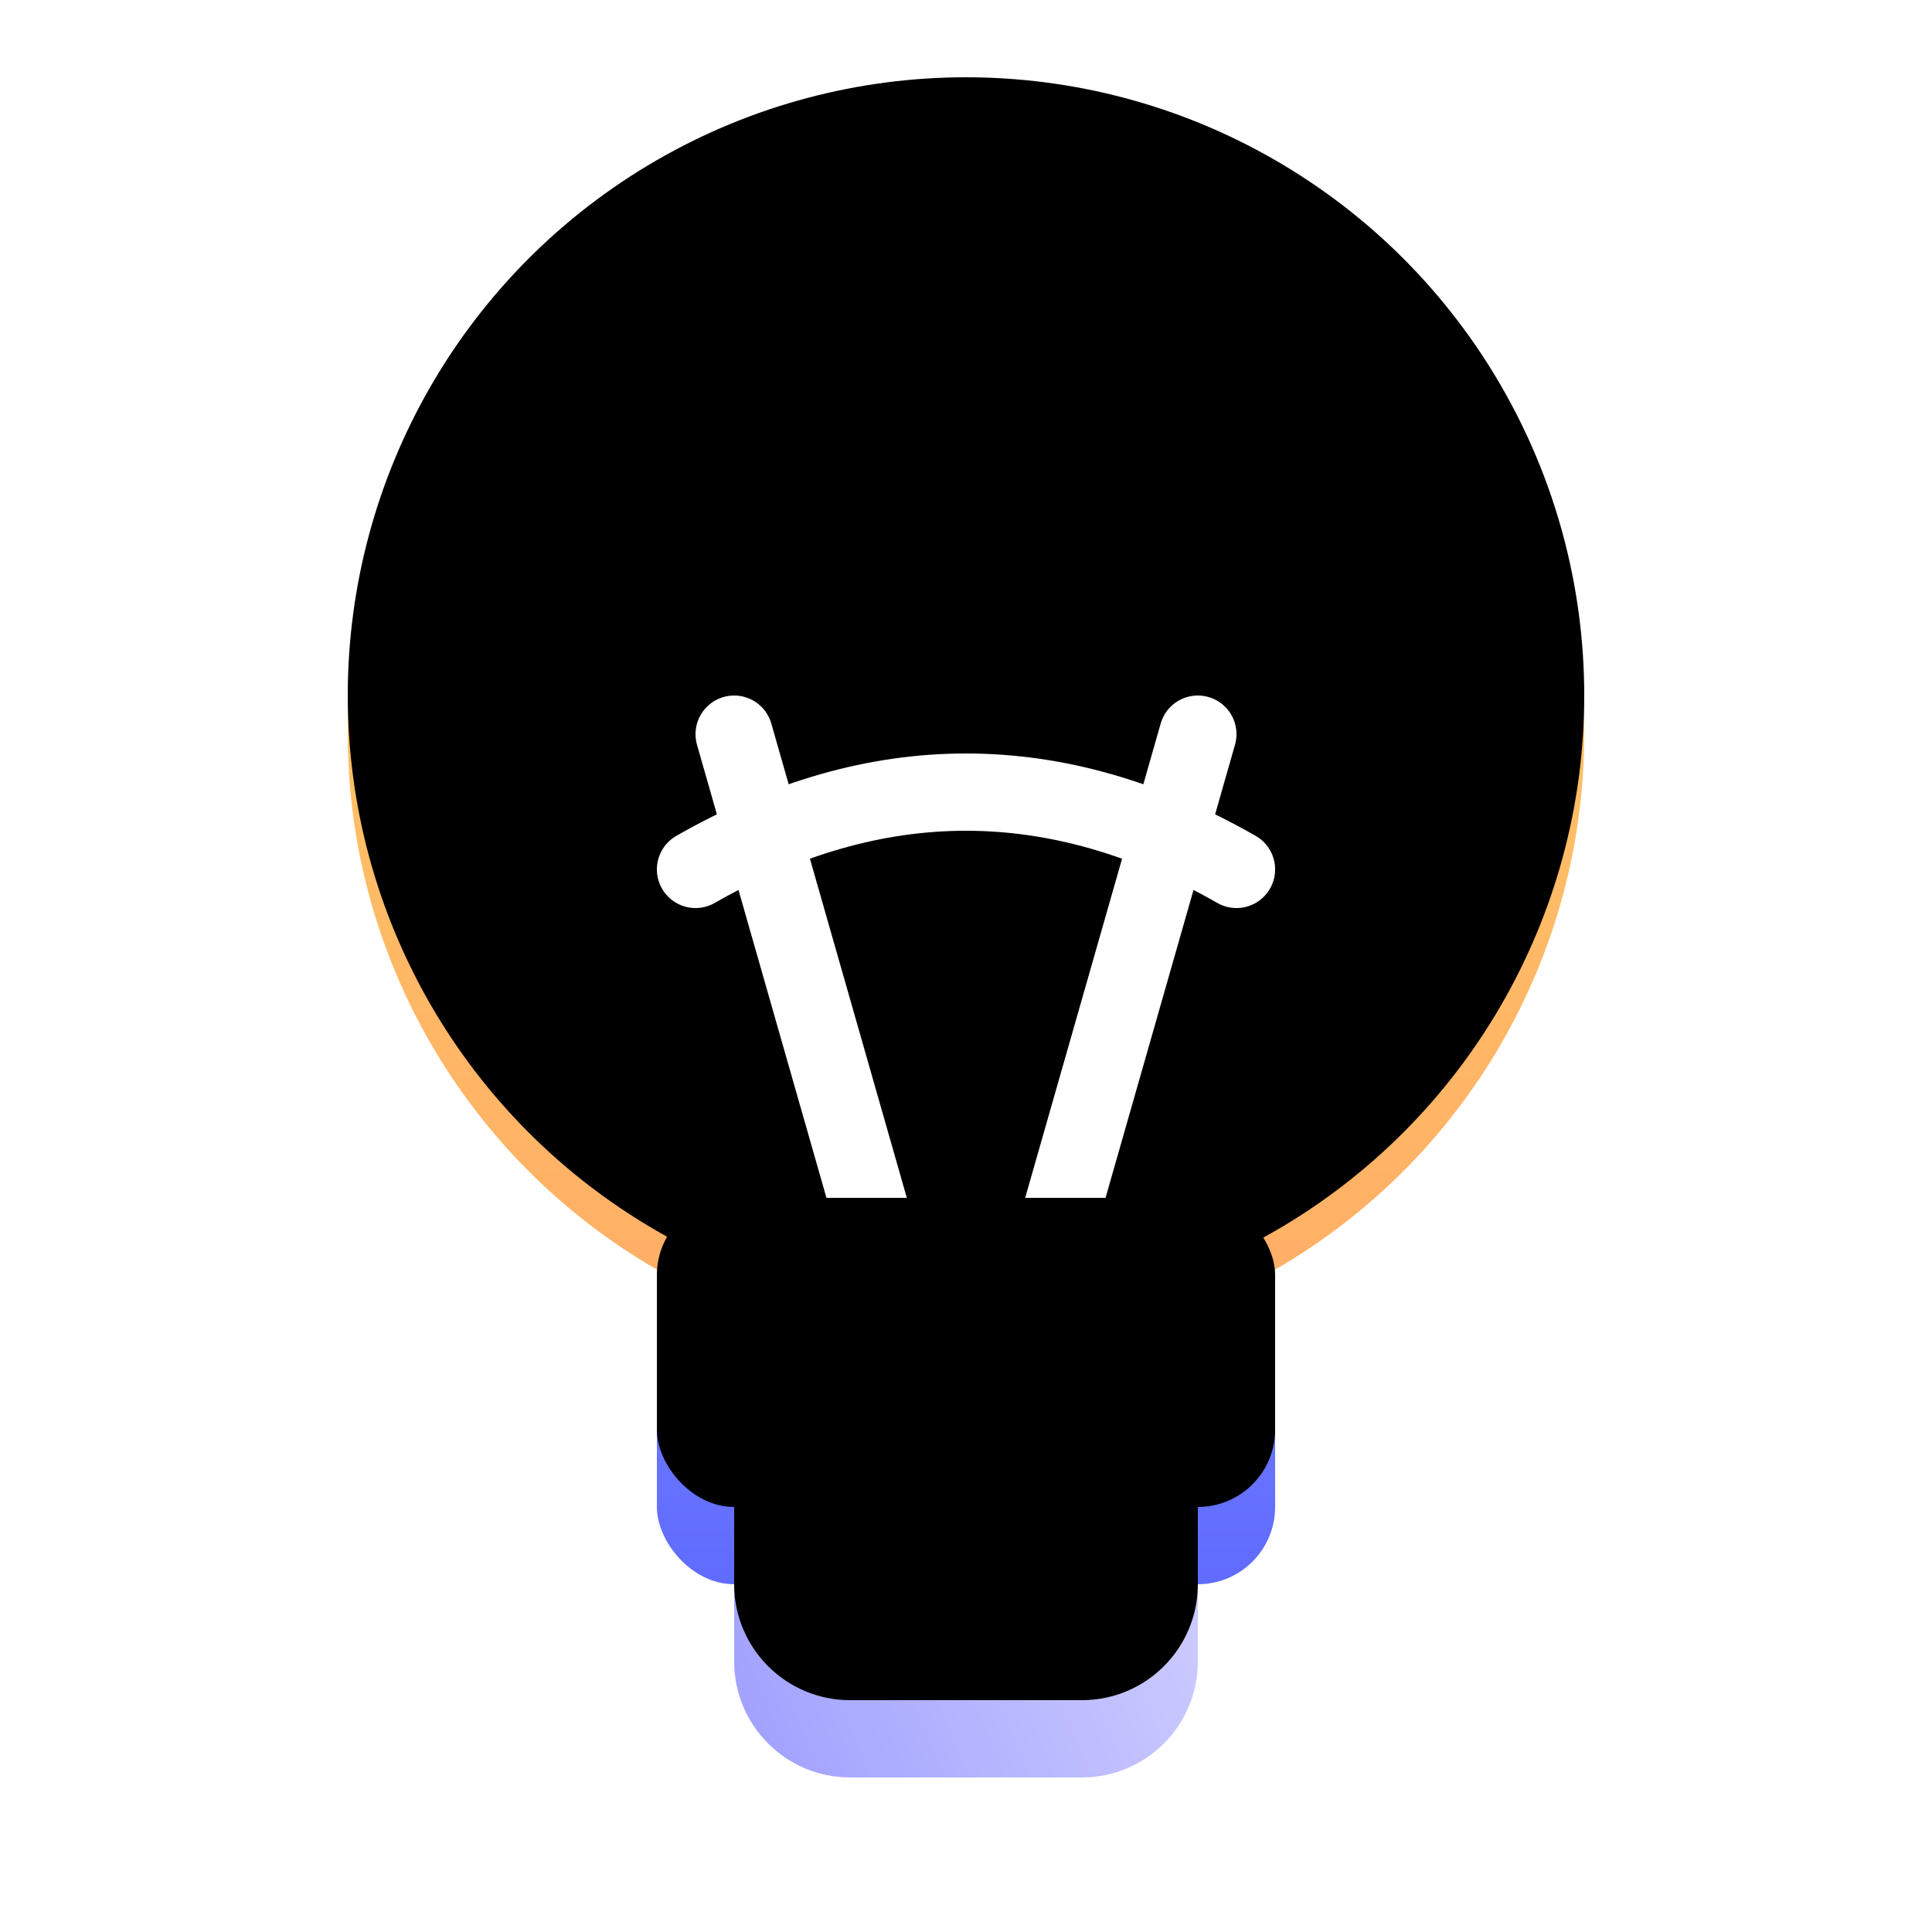 <?xml version="1.0" encoding="UTF-8"?>
<svg width="50px" height="50px" viewBox="0 0 50 50" version="1.1" xmlns="http://www.w3.org/2000/svg" xmlns:xlink="http://www.w3.org/1999/xlink">
    <title>Icons/Ampoule</title>
    <defs>
        <linearGradient x1="50%" y1="100%" x2="50%" y2="0%" id="linearGradient-1">
            <stop stop-color="#FFAD66" offset="0%"></stop>
            <stop stop-color="#FFD366" offset="100%"></stop>
        </linearGradient>
        <circle id="path-2" cx="25" cy="19" r="16"></circle>
        <filter x="-3.1%" y="-3.1%" width="106.2%" height="106.2%" filterUnits="objectBoundingBox" id="filter-3">
            <feOffset dx="0" dy="1" in="SourceAlpha" result="shadowOffsetInner1"></feOffset>
            <feComposite in="shadowOffsetInner1" in2="SourceAlpha" operator="arithmetic" k2="-1" k3="1" result="shadowInnerInner1"></feComposite>
            <feColorMatrix values="0 0 0 0 1   0 0 0 0 1   0 0 0 0 1  0 0 0 0.3 0" type="matrix" in="shadowInnerInner1" result="shadowMatrixInner1"></feColorMatrix>
            <feOffset dx="0" dy="-2" in="SourceAlpha" result="shadowOffsetInner2"></feOffset>
            <feComposite in="shadowOffsetInner2" in2="SourceAlpha" operator="arithmetic" k2="-1" k3="1" result="shadowInnerInner2"></feComposite>
            <feColorMatrix values="0 0 0 0 1   0 0 0 0 0.529   0 0 0 0 0.396  0 0 0 0.4 0" type="matrix" in="shadowInnerInner2" result="shadowMatrixInner2"></feColorMatrix>
            <feMerge>
                <feMergeNode in="shadowMatrixInner1"></feMergeNode>
                <feMergeNode in="shadowMatrixInner2"></feMergeNode>
            </feMerge>
        </filter>
        <linearGradient x1="50%" y1="175%" x2="50%" y2="-75%" id="linearGradient-4">
            <stop stop-color="#525FFF" offset="0%"></stop>
            <stop stop-color="#8089FF" offset="100%"></stop>
        </linearGradient>
        <rect id="path-5" x="17" y="33" width="16" height="8" rx="2"></rect>
        <filter x="-6.2%" y="-12.5%" width="112.5%" height="125.0%" filterUnits="objectBoundingBox" id="filter-6">
            <feOffset dx="0" dy="-2" in="SourceAlpha" result="shadowOffsetInner1"></feOffset>
            <feComposite in="shadowOffsetInner1" in2="SourceAlpha" operator="arithmetic" k2="-1" k3="1" result="shadowInnerInner1"></feComposite>
            <feColorMatrix values="0 0 0 0 0.322   0 0 0 0 0.373   0 0 0 0 1  0 0 0 1 0" type="matrix" in="shadowInnerInner1"></feColorMatrix>
        </filter>
        <linearGradient x1="0%" y1="58.681%" x2="100%" y2="41.319%" id="linearGradient-7">
            <stop stop-color="#A2A2FF" offset="0%"></stop>
            <stop stop-color="#C9C9FF" offset="100%"></stop>
        </linearGradient>
        <path d="M19,41 L31,41 L31,43 C31,44.657 29.657,46 28,46 L22,46 C20.343,46 19,44.657 19,43 L19,41 L19,41 Z" id="path-8"></path>
        <filter x="-8.3%" y="-20.0%" width="116.7%" height="140.0%" filterUnits="objectBoundingBox" id="filter-9">
            <feOffset dx="0" dy="-2" in="SourceAlpha" result="shadowOffsetInner1"></feOffset>
            <feComposite in="shadowOffsetInner1" in2="SourceAlpha" operator="arithmetic" k2="-1" k3="1" result="shadowInnerInner1"></feComposite>
            <feColorMatrix values="0 0 0 0 0.635   0 0 0 0 0.635   0 0 0 0 1  0 0 0 1 0" type="matrix" in="shadowInnerInner1"></feColorMatrix>
        </filter>
    </defs>
    <g id="Icons/Ampoule" stroke="none" stroke-width="1" fill="none" fill-rule="evenodd">
        <g id="Oval">
            <use fill="url(#linearGradient-1)" fill-rule="evenodd" xlink:href="#path-2"></use>
            <use fill="black" fill-opacity="1" filter="url(#filter-3)" xlink:href="#path-2"></use>
        </g>
        <line x1="19" y1="19" x2="23" y2="33" id="Path-19" stroke="#FFFFFF" stroke-width="2" stroke-linecap="round" stroke-linejoin="round"></line>
        <line x1="27" y1="19" x2="31" y2="33" id="Path-19" stroke="#FFFFFF" stroke-width="2" stroke-linecap="round" stroke-linejoin="round" transform="translate(29, 26) scale(-1, 1) translate(-29, -26) "></line>
        <g id="Rectangle">
            <use fill="url(#linearGradient-4)" fill-rule="evenodd" xlink:href="#path-5"></use>
            <use fill="black" fill-opacity="1" filter="url(#filter-6)" xlink:href="#path-5"></use>
        </g>
        <g id="Rectangle-Copy">
            <use fill="url(#linearGradient-7)" fill-rule="evenodd" xlink:href="#path-8"></use>
            <use fill="black" fill-opacity="1" filter="url(#filter-9)" xlink:href="#path-8"></use>
        </g>
        <path d="M18,22.5 C20.333,21.167 22.667,20.5 25,20.5 C27.333,20.5 29.667,21.167 32,22.5" id="Path-20" stroke="#FFFFFF" stroke-width="2" stroke-linecap="round" stroke-linejoin="round"></path>
    </g>
</svg>